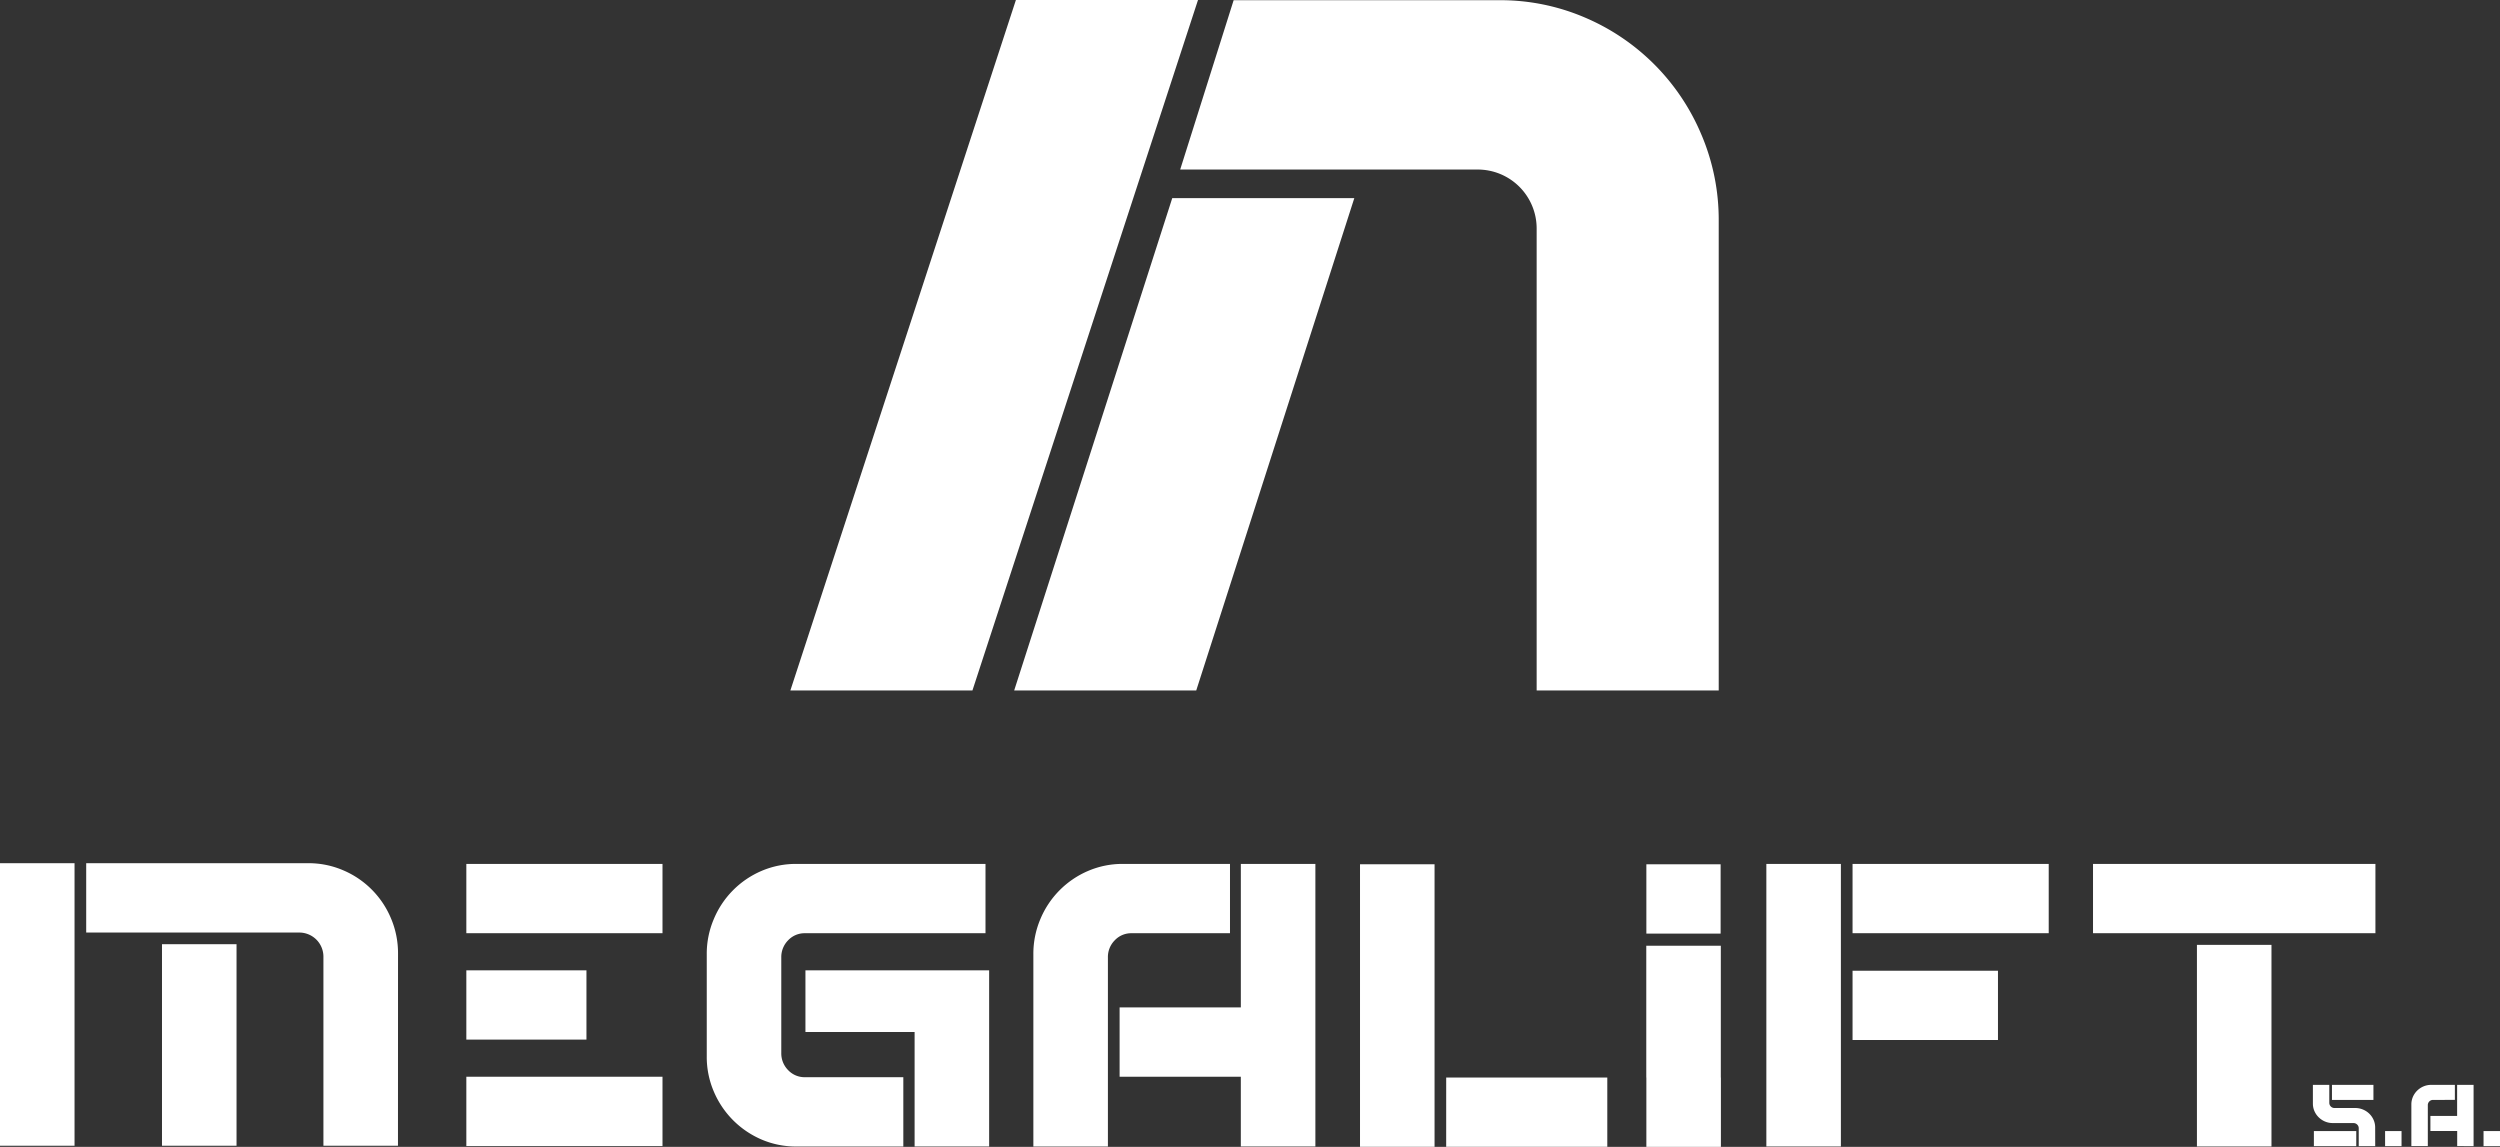 <svg xmlns="http://www.w3.org/2000/svg" width="174.392" height="80" viewBox="0 0 174.392 80">
  <rect x="0" y="0" width="174.392" height="80" fill="#333333" stroke="none"/>
  <g id="Group_8" data-name="Group 8" transform="translate(-69 -59)">
    <g id="Group_5" data-name="Group 5" transform="translate(69 119.214)">
      <g id="Group_4" data-name="Group 4" transform="translate(0 0)">
        <path id="Path_3" data-name="Path 3" d="M47.421,87.852H61.105v4.835H47.421Zm0,7.423H55.8v4.835H47.421Zm0,7.422H61.105v4.836H47.421Z" transform="translate(-14.891 -87.803)" fill="#fff"/>
        <path id="Path_4" data-name="Path 4" d="M78.728,92.688a1.578,1.578,0,0,0-1.181.493,1.661,1.661,0,0,0-.477,1.2v6.656a1.658,1.658,0,0,0,.477,1.2,1.577,1.577,0,0,0,1.181.494h6.855v4.836H78.137a6.092,6.092,0,0,1-2.451-.492,6.317,6.317,0,0,1-3.324-3.347,6.118,6.118,0,0,1-.491-2.46V94.151a6.156,6.156,0,0,1,.491-2.447,6.277,6.277,0,0,1,3.324-3.36,6.068,6.068,0,0,1,2.451-.491H91.315v4.835Zm7.642,14.873V99.576H78.755v-4.3H91.569v12.287Z" transform="translate(-22.57 -87.803)" fill="#fff"/>
        <path id="Path_5" data-name="Path 5" d="M111.941,92.688a1.574,1.574,0,0,0-1.179.493,1.651,1.651,0,0,0-.478,1.2v13.184h-5.2V94.151a6.2,6.2,0,0,1,.488-2.447,6.277,6.277,0,0,1,3.326-3.36,6.063,6.063,0,0,1,2.451-.491H118.8v4.835Zm7.615,14.873V102.7H111.1V97.861h8.457V87.853h5.2v19.709Z" transform="translate(-33 -87.803)" fill="#fff"/>
        <path id="Path_6" data-name="Path 6" d="M138.3,87.891h5.2V107.6h-5.2Zm6.012,14.875H155.55V107.6H144.311Z" transform="translate(-43.43 -87.815)" fill="#fff"/>
        <rect id="Rectangle_1" data-name="Rectangle 1" width="5.18" height="4.835" transform="translate(114.845 0.076)" fill="#fff"/>
        <path id="Path_7" data-name="Path 7" d="M172.609,105.364V96.17h-5.2v9.195h.006V110.2h5.2v-4.835" transform="translate(-52.57 -90.414)" fill="#fff"/>
        <path id="Path_8" data-name="Path 8" d="M179.625,87.852h5.2v19.709h-5.2Zm6.013,0h13.684v4.835H185.638Zm0,7.45h10.144v4.835H185.638Z" transform="translate(-56.41 -87.803)" fill="#fff"/>
        <path id="Path_9" data-name="Path 9" d="M212.839,87.852h19.7v4.835h-19.7Zm7.249,5.65h5.2v14.059h-5.2Z" transform="translate(-66.837 -87.803)" fill="#fff"/>
        <path id="Path_10" data-name="Path 10" d="M0,87.78H5.2v19.709H0Zm27.761,19.711h-5.2V94.307a1.681,1.681,0,0,0-1.686-1.689H6.013V87.78H21.5a6.092,6.092,0,0,1,2.436.493,6.251,6.251,0,0,1,3.34,3.36,6.2,6.2,0,0,1,.489,2.445ZM11.3,93.432h5.2V107.49H11.3Z" transform="translate(0 -87.78)" fill="#fff"/>
      </g>
      <path id="Path_11" data-name="Path 11" d="M239.543,114.591h-1.149v-1.243a.354.354,0,0,0-.108-.259.369.369,0,0,0-.263-.106h-1.435a1.377,1.377,0,0,1-.543-.106,1.418,1.418,0,0,1-.441-.292,1.372,1.372,0,0,1-.3-.434,1.3,1.3,0,0,1-.108-.532v-1.3h1.144l0,1.247a.359.359,0,0,0,.106.261.353.353,0,0,0,.261.106h1.44a1.382,1.382,0,0,1,.54.106,1.406,1.406,0,0,1,.445.292,1.371,1.371,0,0,1,.3.435,1.31,1.31,0,0,1,.108.529Zm-4.278-1.048h2.956v1.048h-2.956Zm1.261-3.222h2.893v1.048h-2.893Z" transform="translate(-73.856 -94.856)" fill="#fff"/>
      <rect id="Rectangle_2" data-name="Rectangle 2" width="1.148" height="1.048" transform="translate(166.376 18.687)" fill="#fff"/>
      <path id="Path_12" data-name="Path 12" d="M246.722,111.368a.361.361,0,0,0-.366.366v2.856h-1.148v-2.907a1.316,1.316,0,0,1,.108-.529,1.382,1.382,0,0,1,.3-.436,1.415,1.415,0,0,1,.439-.292,1.363,1.363,0,0,1,.543-.107h1.645v1.048Zm1.683,3.222v-1.054h-1.869v-1.048H248.4V110.32h1.148v4.271Z" transform="translate(-76.999 -94.856)" fill="#fff"/>
      <rect id="Rectangle_3" data-name="Rectangle 3" width="1.148" height="1.048" transform="translate(173.244 18.687)" fill="#fff"/>
    </g>
    <g id="Group_3" data-name="Group 3" transform="translate(124.134 59)">
      <path id="Path_1" data-name="Path 1" d="M156.383,9.429a15.3,15.3,0,0,0-8.16-8.209,14.956,14.956,0,0,0-5.954-1.2H123.741l-3.729,11.813H140.76a4.109,4.109,0,0,1,4.118,4.129V48.17h12.7V15.405a15.162,15.162,0,0,0-1.194-5.976" transform="translate(-92.82 -0.006)" fill="#fff"/>
      <path id="Path_2" data-name="Path 2" d="M103.133,54.487h12.7L126.86,20.142h-12.7Z" transform="translate(-87.521 -6.323)" fill="#fff"/>
      <path id="Path_28" data-name="Path 28" d="M96.11,0,80.378,48.164h12.7L108.813,0" transform="translate(-80.378 0)" fill="#fff"/>
    </g>
  </g>
</svg>
